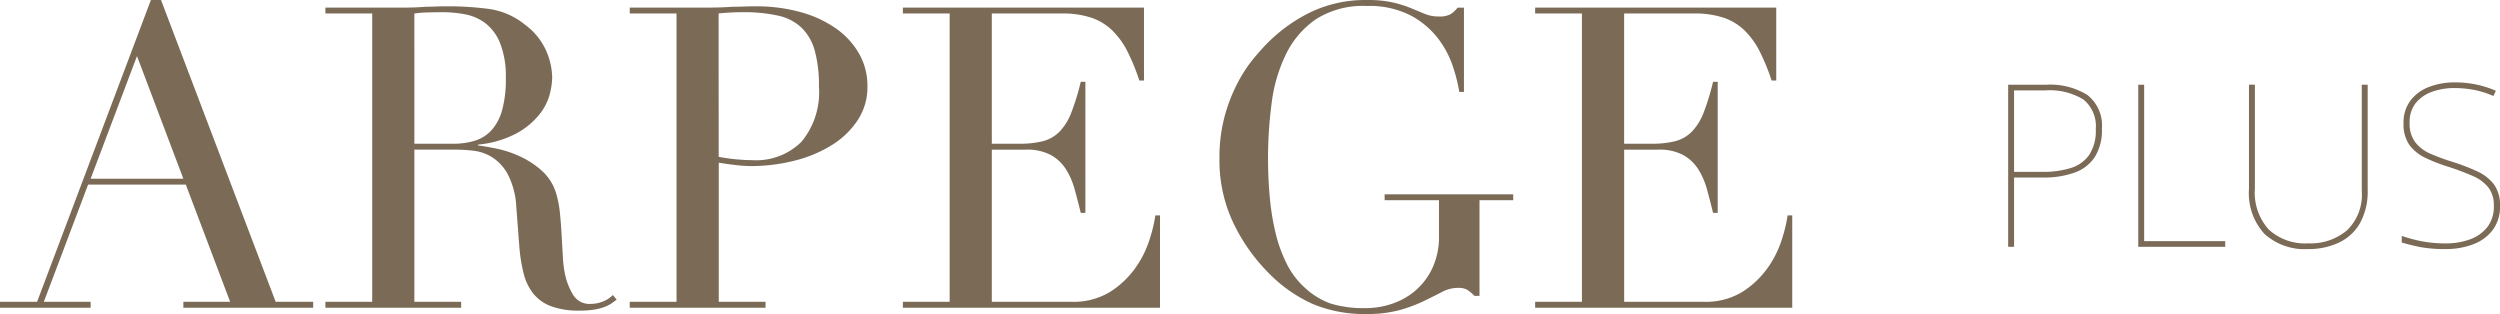 <svg xmlns="http://www.w3.org/2000/svg" width="231.312" height="29.055" viewBox="0 0 231.312 29.055">
  <g id="グループ_188" data-name="グループ 188" transform="translate(-1847.858 203.47)">
    <path id="パス_12" data-name="パス 12" d="M12.636-23.283,8.346-11.934h8.58ZM-.039-.546H3.393L13.923-28.47h.936L25.467-.546h3.471V0H16.926V-.546h4.329l-4.1-10.842H8.112L4.017-.546H8.346V0H-.039ZM38.3-15.171h3.588a6.813,6.813,0,0,0,1.989-.273,3.472,3.472,0,0,0,1.541-.955,4.567,4.567,0,0,0,.994-1.852,10.511,10.511,0,0,0,.351-2.964,8.392,8.392,0,0,0-.527-3.256,4.4,4.4,0,0,0-1.365-1.853A4.489,4.489,0,0,0,43-27.144a11.024,11.024,0,0,0-2.048-.195q-.7,0-1.424.019a10.023,10.023,0,0,0-1.229.1ZM30.069-.546H34.4V-27.222H30.069v-.546h7.41q.468,0,.936-.019t.936-.059q.468,0,.936-.02t.936-.019a28.68,28.68,0,0,1,4.056.253,6.766,6.766,0,0,1,3.276,1.462,6.006,6.006,0,0,1,1.931,2.379,6.38,6.38,0,0,1,.566,2.5,6.876,6.876,0,0,1-.215,1.5A5.058,5.058,0,0,1,49.9-17.92a7,7,0,0,1-2.086,1.755,9.434,9.434,0,0,1-3.627,1.073v.078q.624.078,1.7.292A9.988,9.988,0,0,1,48.067-14a8.084,8.084,0,0,1,2.048,1.345,4.56,4.56,0,0,1,1.326,2.164,9.384,9.384,0,0,1,.331,1.774q.1.995.156,2.048t.117,2.028A9.884,9.884,0,0,0,52.26-3,6.031,6.031,0,0,0,53-1.17a1.78,1.78,0,0,0,1.638.819,3.125,3.125,0,0,0,1.053-.2,2.607,2.607,0,0,0,.975-.624l.351.429q-.2.156-.449.331a3.272,3.272,0,0,1-.643.332,4.8,4.8,0,0,1-.956.253,8.319,8.319,0,0,1-1.385.1,7.414,7.414,0,0,1-2.593-.39,3.848,3.848,0,0,1-1.658-1.15,4.854,4.854,0,0,1-.916-1.872,14.88,14.88,0,0,1-.41-2.593l-.273-3.549a7.389,7.389,0,0,0-.78-3.042,4.3,4.3,0,0,0-1.463-1.6,4.209,4.209,0,0,0-1.736-.6,14.692,14.692,0,0,0-1.56-.1H38.3V-.546h4.329V0H30.069ZM66.456-13.962a15.517,15.517,0,0,0,1.638.234q.858.078,1.521.078a5.929,5.929,0,0,0,4.5-1.7,7.182,7.182,0,0,0,1.618-5.128,11.943,11.943,0,0,0-.39-3.315,4.7,4.7,0,0,0-1.229-2.125,4.593,4.593,0,0,0-2.184-1.111,14.42,14.42,0,0,0-3.217-.312q-.741,0-1.346.039t-.916.078ZM58.227-.546h4.329V-27.222H58.227v-.546h7.332q.546,0,1.092-.019t1.092-.059q.546,0,1.073-.02t1.073-.019A15.3,15.3,0,0,1,74-27.358a10.553,10.553,0,0,1,3.276,1.5,7.255,7.255,0,0,1,2.165,2.34,6.022,6.022,0,0,1,.78,3.042,5.553,5.553,0,0,1-.9,3.12,7.746,7.746,0,0,1-2.379,2.3A12.041,12.041,0,0,1,73.5-13.611a16.441,16.441,0,0,1-4.115.507,12.934,12.934,0,0,1-1.4-.1q-.858-.1-1.521-.215V-.546h4.329V0H58.227Zm25.272,0h4.329V-27.222H83.5v-.546h22.308v6.747h-.429a19.579,19.579,0,0,0-1.092-2.672,7.351,7.351,0,0,0-1.4-1.95,5.158,5.158,0,0,0-1.95-1.189,8.419,8.419,0,0,0-2.73-.39H91.728v12.051h2.535a8.772,8.772,0,0,0,2.184-.234,3.325,3.325,0,0,0,1.54-.877,5.2,5.2,0,0,0,1.092-1.755,21.508,21.508,0,0,0,.878-2.867h.429V-8.775h-.429q-.273-1.131-.565-2.184a6.807,6.807,0,0,0-.819-1.872,3.877,3.877,0,0,0-1.4-1.307,4.676,4.676,0,0,0-2.282-.487H91.728V-.546H99.1a6.468,6.468,0,0,0,3.569-.917,8.309,8.309,0,0,0,2.32-2.184,9.46,9.46,0,0,0,1.326-2.632,13.837,13.837,0,0,0,.546-2.262h.429V0H83.5Zm56.472-9.4h-3.12v8.853h-.468a3.716,3.716,0,0,0-.7-.585,1.8,1.8,0,0,0-.858-.156,3.1,3.1,0,0,0-1.423.37q-.722.371-1.677.839a13.8,13.8,0,0,1-2.242.839,11.4,11.4,0,0,1-3.12.37,12.408,12.408,0,0,1-4.914-.917,13.29,13.29,0,0,1-4.134-2.905,16.843,16.843,0,0,1-3.237-4.6,13.49,13.49,0,0,1-1.287-5.967,14.55,14.55,0,0,1,.507-4,15.258,15.258,0,0,1,1.229-3.1,13.18,13.18,0,0,1,1.482-2.223q.761-.9,1.268-1.4a14.636,14.636,0,0,1,4.017-2.847,11.7,11.7,0,0,1,5.148-1.092,10.51,10.51,0,0,1,2.437.234,11.383,11.383,0,0,1,1.658.527l1.268.526a3.287,3.287,0,0,0,1.268.234,2.139,2.139,0,0,0,1.111-.215,2.767,2.767,0,0,0,.643-.6h.585v7.8h-.429a15.206,15.206,0,0,0-.6-2.379,8.822,8.822,0,0,0-1.4-2.613,7.85,7.85,0,0,0-2.535-2.106,8.407,8.407,0,0,0-4.036-.858,8.107,8.107,0,0,0-4.7,1.229,8.387,8.387,0,0,0-2.769,3.237,14.37,14.37,0,0,0-1.326,4.543,39.36,39.36,0,0,0-.332,5.109q0,1.755.156,3.51a23.254,23.254,0,0,0,.527,3.315,13.3,13.3,0,0,0,1.034,2.886,7.443,7.443,0,0,0,1.716,2.262A6.815,6.815,0,0,0,123.123-.37a10.608,10.608,0,0,0,3.237.409,7.5,7.5,0,0,0,2.418-.409A6.5,6.5,0,0,0,130.943-1.6a6.237,6.237,0,0,0,1.56-2.086,6.865,6.865,0,0,0,.6-2.984V-9.945h-5.031v-.546h11.9ZM142-.546h4.329V-27.222H142v-.546h22.308v6.747h-.429a19.578,19.578,0,0,0-1.092-2.672,7.351,7.351,0,0,0-1.4-1.95,5.158,5.158,0,0,0-1.95-1.189,8.419,8.419,0,0,0-2.73-.39h-6.474v12.051h2.535a8.772,8.772,0,0,0,2.184-.234,3.325,3.325,0,0,0,1.54-.877,5.2,5.2,0,0,0,1.092-1.755,21.508,21.508,0,0,0,.878-2.867h.429V-8.775h-.429q-.273-1.131-.566-2.184a6.807,6.807,0,0,0-.819-1.872,3.877,3.877,0,0,0-1.4-1.307,4.676,4.676,0,0,0-2.281-.487h-3.159V-.546H157.6a6.468,6.468,0,0,0,3.568-.917,8.309,8.309,0,0,0,2.32-2.184,9.46,9.46,0,0,0,1.326-2.632,13.839,13.839,0,0,0,.546-2.262h.429V0H142Z" transform="translate(1847.897 -175)" fill="#7a6a56"/>
    <path id="パス_13" data-name="パス 13" d="M5.67-14.994a6.523,6.523,0,0,1,3.832.955A3.6,3.6,0,0,1,10.836-10.9a4.6,4.6,0,0,1-.672,2.615,3.739,3.739,0,0,1-1.9,1.438,8.547,8.547,0,0,1-2.887.441H2.709V0H2.163V-14.994Zm-.084.525H2.709V-6.93H5.334a8.707,8.707,0,0,0,2.583-.346A3.252,3.252,0,0,0,9.649-8.484a4.039,4.039,0,0,0,.62-2.394,3.184,3.184,0,0,0-1.144-2.751A6.006,6.006,0,0,0,5.586-14.469ZM14.2,0V-14.994h.546V-.525h7.5V0ZM35.427-14.994v9.7a6.105,6.105,0,0,1-.7,3.087A4.412,4.412,0,0,1,32.771-.389,6.559,6.559,0,0,1,29.9.21,5.5,5.5,0,0,1,25.872-1.2a5.559,5.559,0,0,1-1.428-4.137v-9.66h.546v9.618a5.094,5.094,0,0,0,1.292,3.791,4.975,4.975,0,0,0,3.643,1.27,5.22,5.22,0,0,0,3.591-1.207,4.557,4.557,0,0,0,1.365-3.6v-9.87ZM47.67-3.78a3.575,3.575,0,0,1-.682,2.237A4.022,4.022,0,0,1,45.16-.22a7.075,7.075,0,0,1-2.509.43A12.372,12.372,0,0,1,40.268.021q-.935-.189-1.691-.42v-.609a13.7,13.7,0,0,0,1.838.494,11.694,11.694,0,0,0,2.278.2,6.329,6.329,0,0,0,2.184-.368,3.577,3.577,0,0,0,1.617-1.134A3.094,3.094,0,0,0,47.1-3.8a2.666,2.666,0,0,0-.5-1.68A3.668,3.668,0,0,0,45.15-6.552a23.77,23.77,0,0,0-2.226-.84,15.185,15.185,0,0,1-2.163-.84,3.911,3.911,0,0,1-1.48-1.2,3.323,3.323,0,0,1-.535-2,3.363,3.363,0,0,1,.64-2.1,3.871,3.871,0,0,1,1.722-1.26,6.593,6.593,0,0,1,2.4-.42,9.67,9.67,0,0,1,1.922.189,9.365,9.365,0,0,1,1.858.588l-.231.483a8.291,8.291,0,0,0-1.859-.578,9.964,9.964,0,0,0-1.732-.157,6.1,6.1,0,0,0-2.058.336,3.389,3.389,0,0,0-1.523,1.04,2.8,2.8,0,0,0-.577,1.837,2.856,2.856,0,0,0,.525,1.806A3.556,3.556,0,0,0,41.255-8.6a19.711,19.711,0,0,0,1.964.724,19.231,19.231,0,0,1,2.331.892,4.042,4.042,0,0,1,1.564,1.218A3.239,3.239,0,0,1,47.67-3.78Z" transform="translate(2031.5 -180.636)" fill="#7a6a56"/>
  </g>
</svg>
